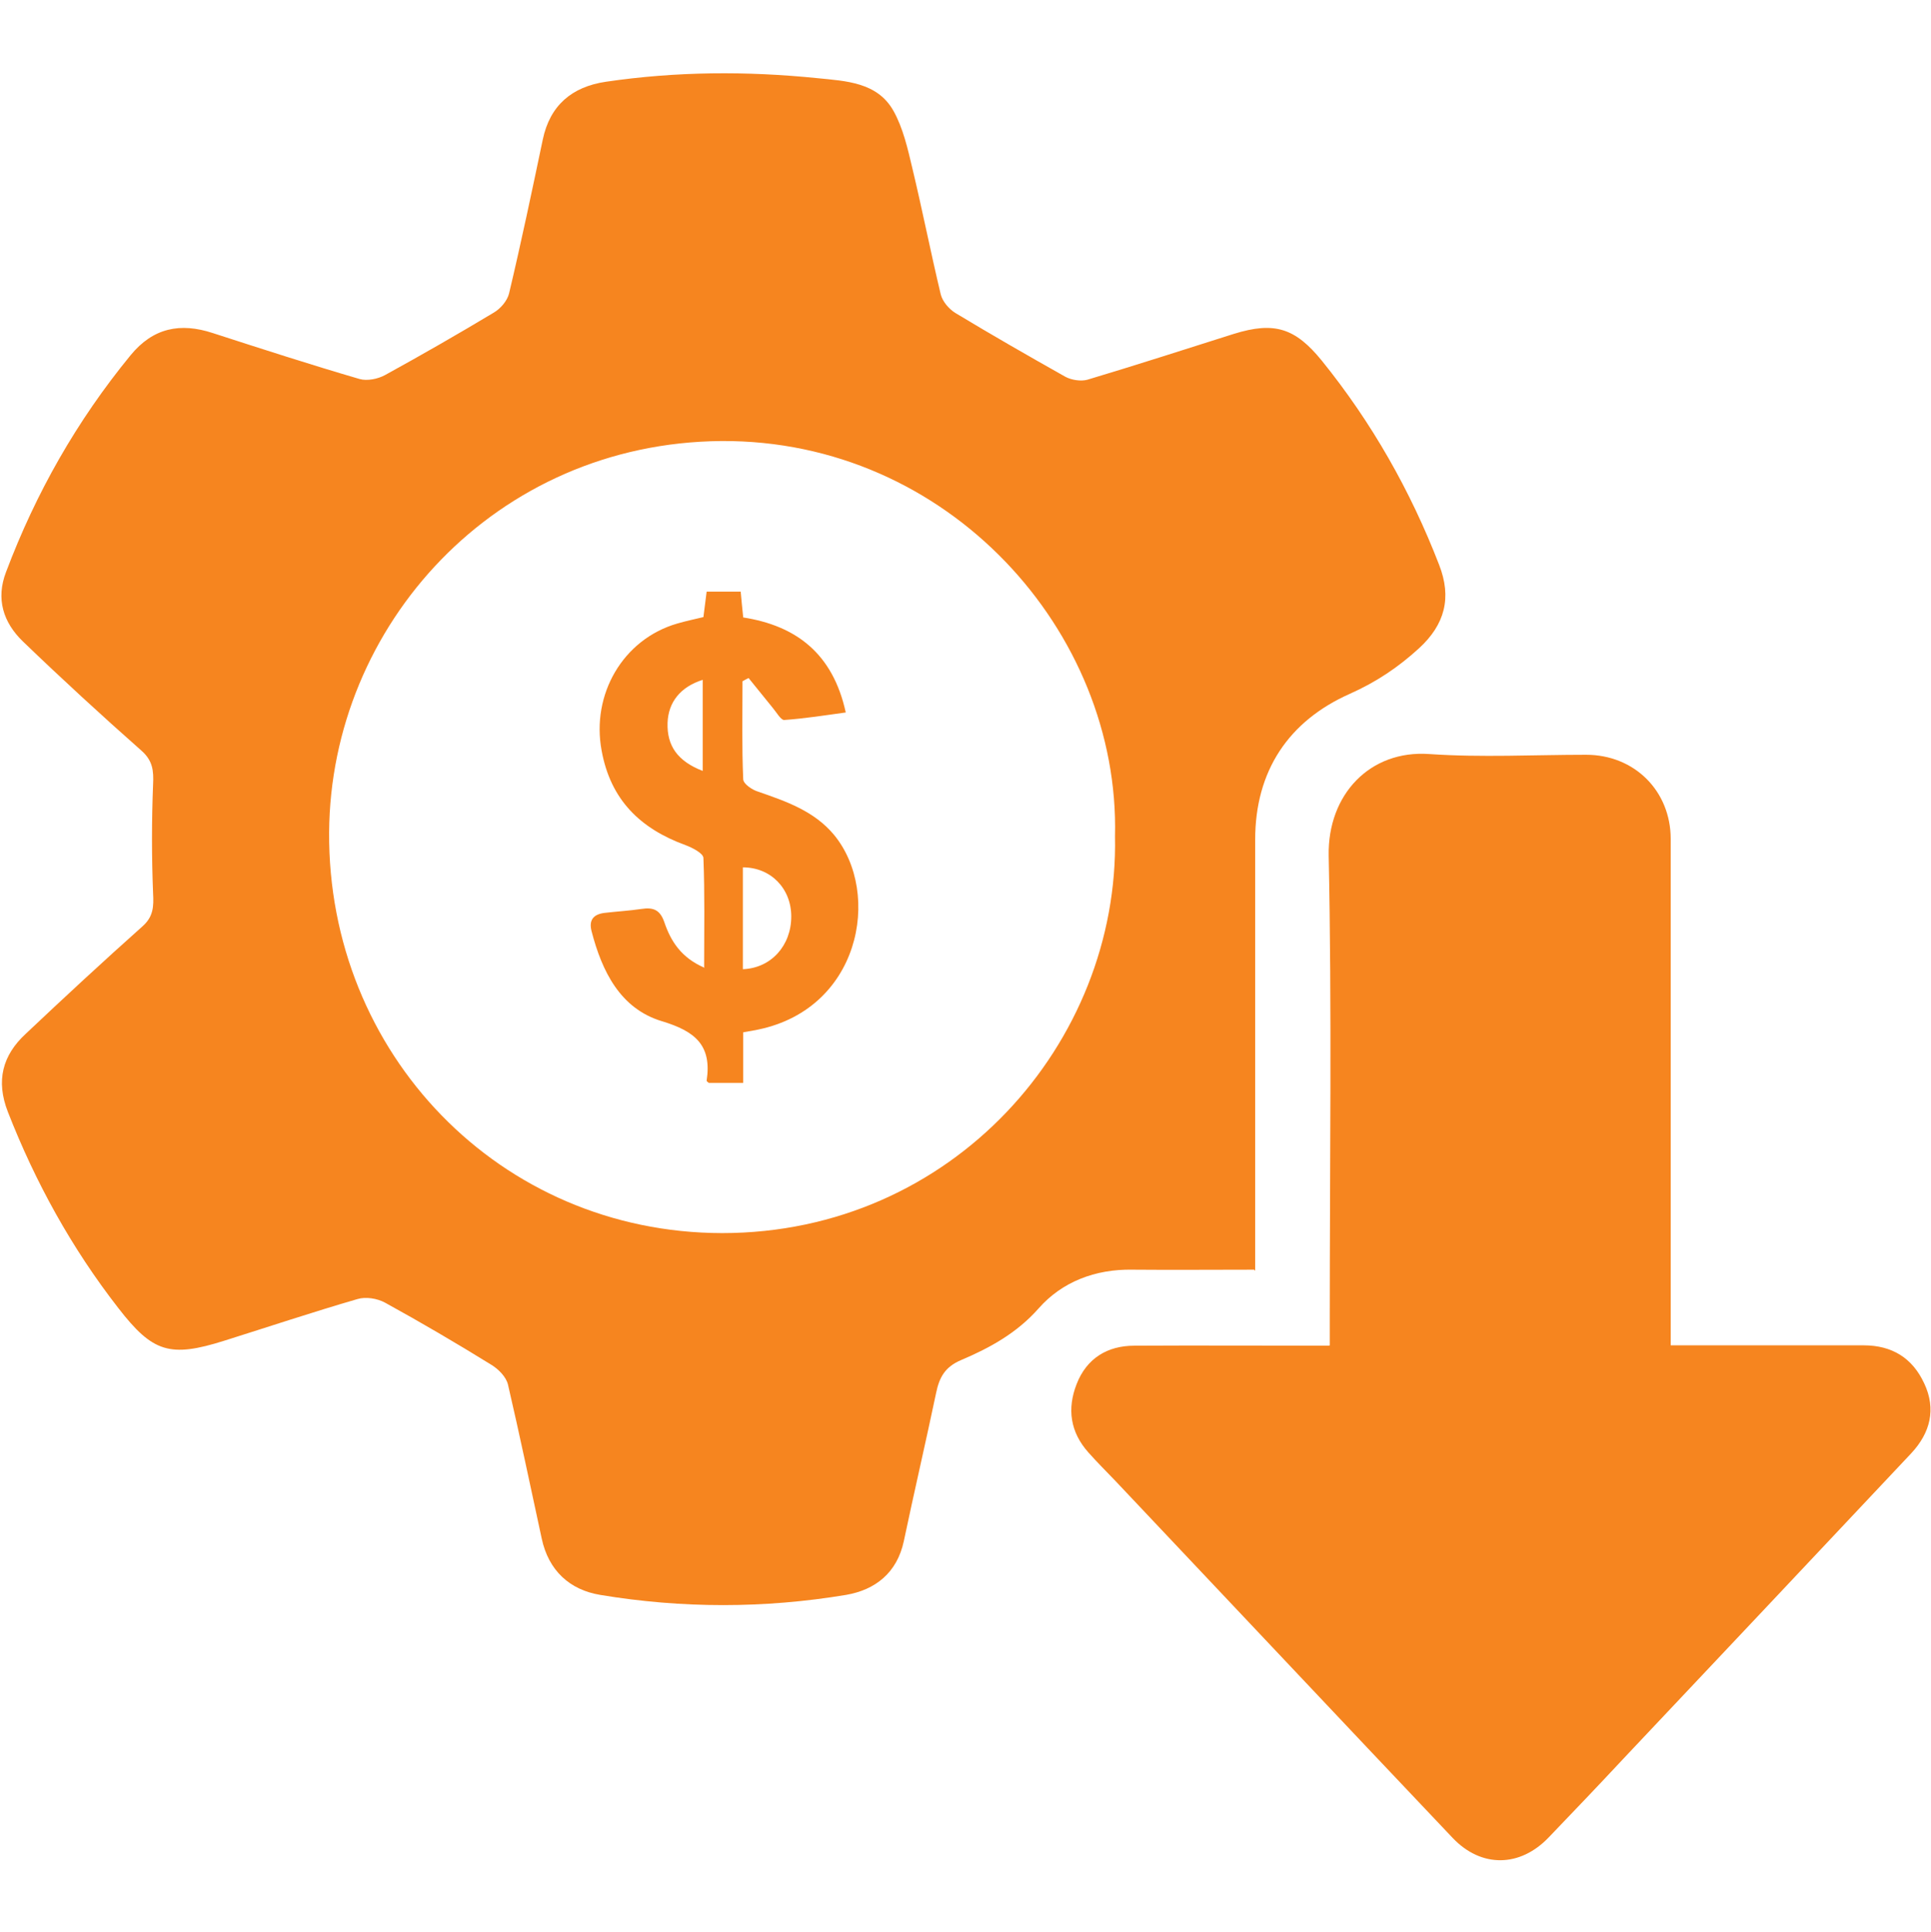 <?xml version="1.0" encoding="UTF-8"?><svg id="Layer_2" xmlns="http://www.w3.org/2000/svg" width="53.86" height="53.89" viewBox="0 0 53.86 53.89"><defs><style>.cls-1{fill:#f6851f;stroke-width:0px;}</style></defs><path class="cls-1" d="m34.98,35.41c-1.17,0-2.28.01-3.39,0-1.04-.02-1.97.34-2.62,1.08-.61.69-1.36,1.1-2.16,1.44-.45.19-.61.48-.7.92-.29,1.38-.61,2.75-.9,4.13-.19.89-.8,1.36-1.61,1.5-2.28.38-4.58.38-6.86,0-.85-.14-1.44-.68-1.63-1.57-.31-1.43-.61-2.87-.94-4.29-.05-.22-.27-.44-.47-.56-.97-.6-1.96-1.18-2.96-1.73-.22-.12-.54-.17-.77-.1-1.24.36-2.47.77-3.71,1.16-1.52.48-2,.33-2.96-.91-1.3-1.67-2.31-3.5-3.08-5.47-.34-.87-.15-1.58.5-2.18,1.07-1.01,2.16-2.02,3.26-3,.3-.27.31-.55.29-.92-.04-1.01-.04-2.02,0-3.03.02-.39-.01-.67-.33-.95-1.12-.99-2.22-2-3.3-3.04-.55-.53-.76-1.19-.47-1.94.83-2.2,1.97-4.21,3.47-6.04.63-.77,1.39-.92,2.3-.62,1.36.44,2.72.88,4.09,1.28.21.06.51,0,.71-.11,1.02-.56,2.03-1.14,3.03-1.74.19-.11.38-.33.43-.54.34-1.43.64-2.86.94-4.29.2-.95.81-1.47,1.76-1.61,1.97-.29,3.93-.3,5.9-.1.79.08,1.67.11,2.12.91.27.48.4,1.06.53,1.61.28,1.17.51,2.34.79,3.51.05.2.23.41.41.52,1.01.61,2.04,1.2,3.07,1.78.17.09.43.13.61.08,1.37-.41,2.73-.85,4.09-1.28,1.13-.35,1.71-.16,2.45.75,1.39,1.72,2.47,3.62,3.27,5.69.36.92.16,1.67-.56,2.33-.58.53-1.19.94-1.93,1.27-1.71.76-2.64,2.15-2.64,4.07,0,3.78,0,7.56,0,11.35,0,.19,0,.38,0,.67Zm-3.88-12.09c.14-5.7-4.65-11.06-10.98-11.02-6.3.05-10.9,5.14-10.94,10.91-.04,6.16,4.75,11.17,10.96,11.18,6.43,0,11.08-5.31,10.96-11.07Z"/><path class="cls-1" d="m37.09,37.52v-.76c0-4.3.06-8.6-.03-12.9-.03-1.7,1.15-2.95,2.81-2.83,1.45.1,2.92.02,4.37.02,1.35,0,2.36,1.01,2.36,2.35,0,4.45,0,8.91,0,13.36,0,.23,0,.45,0,.76.25,0,.45,0,.66,0,1.57,0,3.15,0,4.72,0,.79,0,1.36.35,1.69,1.06.34.72.17,1.38-.36,1.95-2.68,2.85-5.37,5.7-8.05,8.54-.68.73-1.37,1.45-2.06,2.17-.8.84-1.88.86-2.68.02-3.14-3.31-6.27-6.64-9.41-9.96-.25-.26-.51-.52-.75-.79-.51-.57-.6-1.22-.33-1.91.28-.72.86-1.07,1.61-1.07,1.78-.01,3.56,0,5.43,0Z"/><path class="cls-1" d="m19.64,26.97c0-1.06.02-2.05-.02-3.04,0-.13-.31-.29-.5-.36-1.26-.46-2.09-1.26-2.34-2.64-.29-1.56.59-3.1,2.11-3.54.24-.07.48-.12.73-.18.03-.23.06-.46.09-.71h.95c.02.22.04.44.07.72,1.47.23,2.5,1,2.86,2.65-.58.08-1.15.17-1.72.21-.09,0-.21-.21-.31-.33-.23-.28-.45-.56-.68-.84-.06.03-.12.06-.17.09,0,.91-.02,1.82.02,2.73,0,.13.25.3.42.35.78.27,1.56.54,2.11,1.2,1.35,1.63.74,4.94-2.25,5.46-.07.01-.15.03-.28.05v1.41h-.96s-.06-.04-.06-.06c.15-.99-.32-1.38-1.25-1.66-1.16-.35-1.67-1.39-1.96-2.51-.08-.31.05-.47.36-.51.34-.04.69-.06,1.03-.11.33-.05.52.02.64.37.18.53.47.99,1.12,1.27Zm1.08.06c.79-.03,1.35-.66,1.35-1.47,0-.78-.57-1.37-1.35-1.37v2.84Zm-1.12-8.07c-.63.2-.96.63-.98,1.2-.02.64.28,1.07.98,1.34v-2.54Z"/></svg>